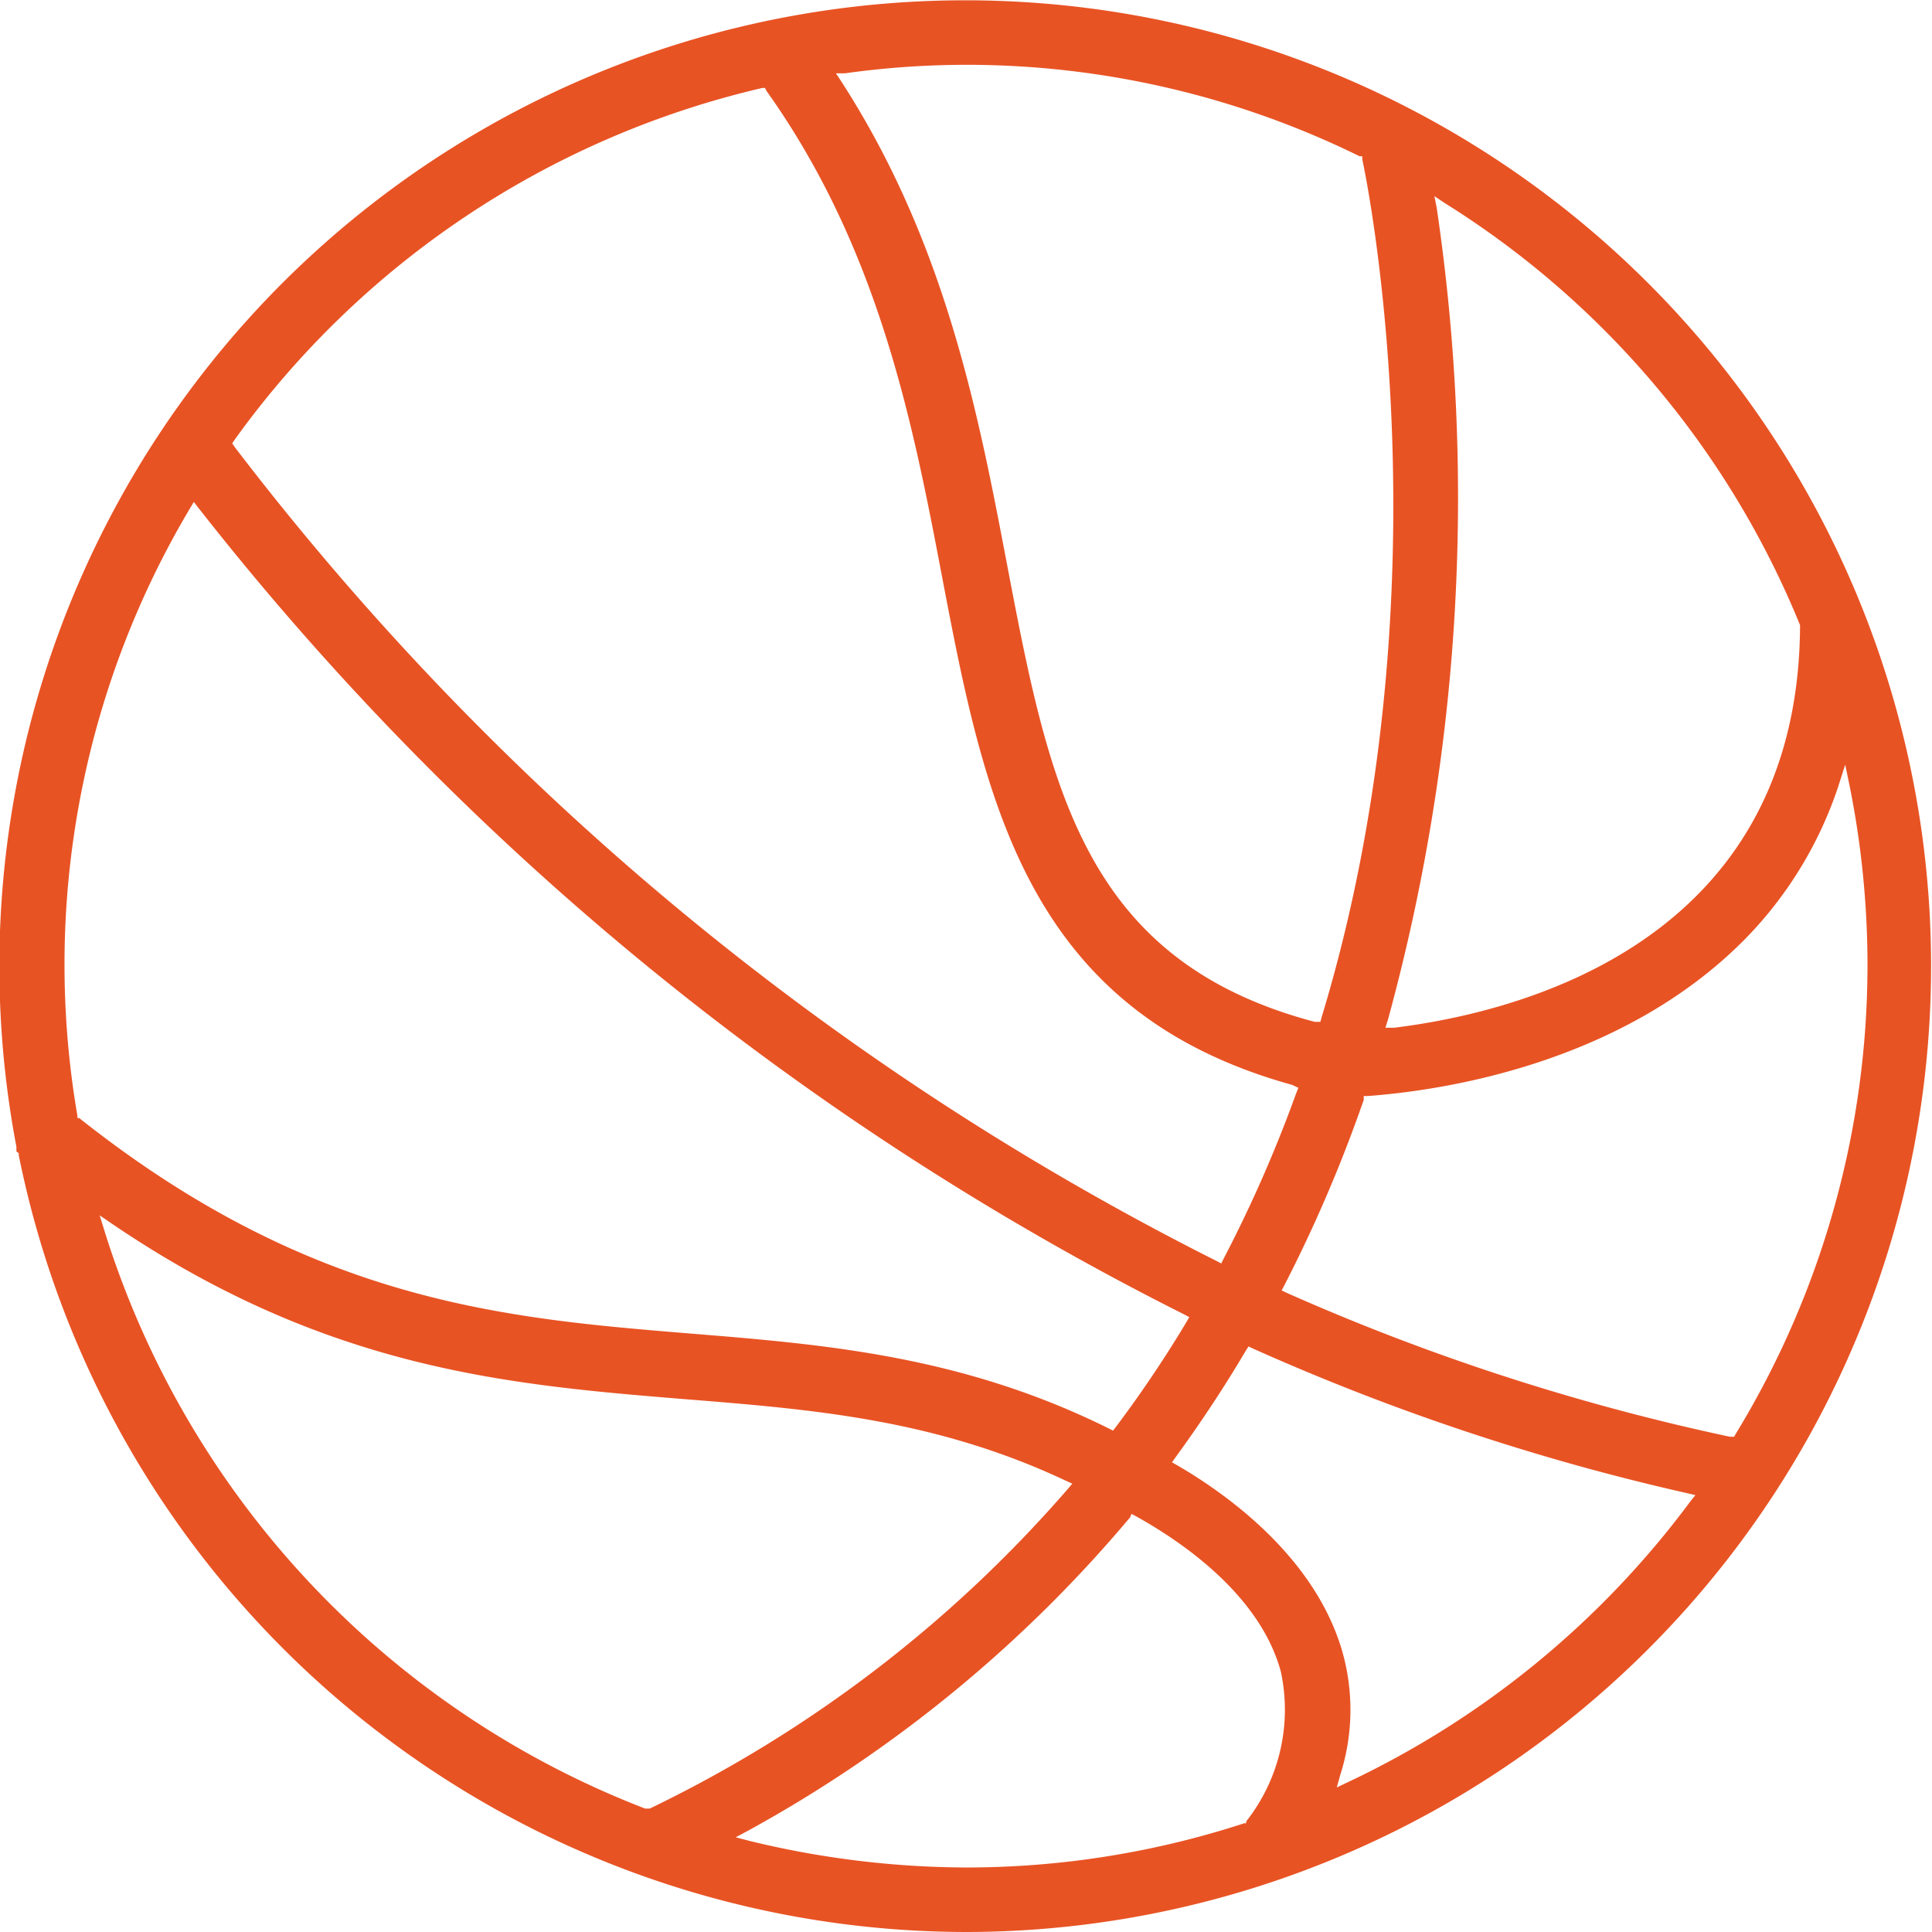 <svg xmlns="http://www.w3.org/2000/svg" viewBox="0 0 65.89 65.89"><defs><style>.cls-1{fill:#e85324;}</style></defs><title>icon-8</title><g id="Слой_2" data-name="Слой 2"><g id="Layer_1" data-name="Layer 1"><path class="cls-1" d="M33,65.89A33,33,0,0,1,.64,39.4v-.07l-.08-.06,0-.07v-.09A32.94,32.94,0,1,1,33,65.89Zm5.54-14.14a45.71,45.71,0,0,1-13,10.67l-.45.24.5.13a31.56,31.56,0,0,0,7.37.9,30.57,30.57,0,0,0,9.48-1.51l.06,0,0-.06A6.16,6.16,0,0,0,43.68,57c-.72-2.63-3.41-4.44-4.94-5.29l-.15-.08ZM3.57,42A31,31,0,0,0,22,61.68l.08,0,.08,0A44.33,44.33,0,0,0,36.4,50.8l.17-.2-.24-.11c-4.43-2.08-8.57-2.42-12.95-2.77-6-.49-12.2-1-19.51-5.95l-.47-.32Zm38.92,4.06c-.73,1.24-1.54,2.46-2.39,3.63l-.13.18.19.11c1.72,1,4.74,3.17,5.64,6.42a7.28,7.28,0,0,1-.09,4.13l-.12.43.4-.19a31,31,0,0,0,11.64-9.54l.19-.24-.3-.07A78.63,78.63,0,0,1,42.75,46l-.17-.08Zm20.2-19.23A13.51,13.51,0,0,1,59.54,32c-4.24,4.32-10.44,5.2-12.9,5.38h-.13l0,.13a48.87,48.87,0,0,1-2.7,6.31l-.1.19.19.09A76.56,76.56,0,0,0,59,49l.14,0,.07-.12a30.72,30.72,0,0,0,4.48-16,31.11,31.11,0,0,0-.61-6.08l-.15-.72ZM6.46,17.37A30.42,30.42,0,0,0,2.64,38.05v.08l.06,0c7.93,6.29,14.5,6.83,20.85,7.35,4.55.37,9.26.75,14.27,3.24l.14.07.1-.13a40.82,40.82,0,0,0,2.39-3.55l.11-.19-.19-.1A99.36,99.36,0,0,1,6.79,17.35l-.18-.23ZM26,3A30.71,30.71,0,0,0,8,15l-.08.12.08.12A96.87,96.87,0,0,0,41.48,43l.17.09.09-.18a45.74,45.74,0,0,0,2.46-5.61l.08-.2L44.07,37C35,34.49,33.59,27.32,32.14,19.73c-1-5.26-2.15-11.23-6-16.63L26.09,3Zm23,4.1a67.49,67.49,0,0,1-1.66,27.66l-.09.29.3,0c4.15-.51,13.8-2.84,13.84-13.73A30.58,30.58,0,0,0,49.28,6.93l-.36-.24ZM33,2.21a30,30,0,0,0-4.18.29l-.31,0,.17.26c3.57,5.51,4.69,11.36,5.67,16.52,1.44,7.53,2.58,13.48,10.49,15.57l.19,0,.05-.18C49.17,21.18,47,8,46.46,5.43v-.1l-.09,0A30.37,30.37,0,0,0,33,2.21Z"/></g></g></svg>